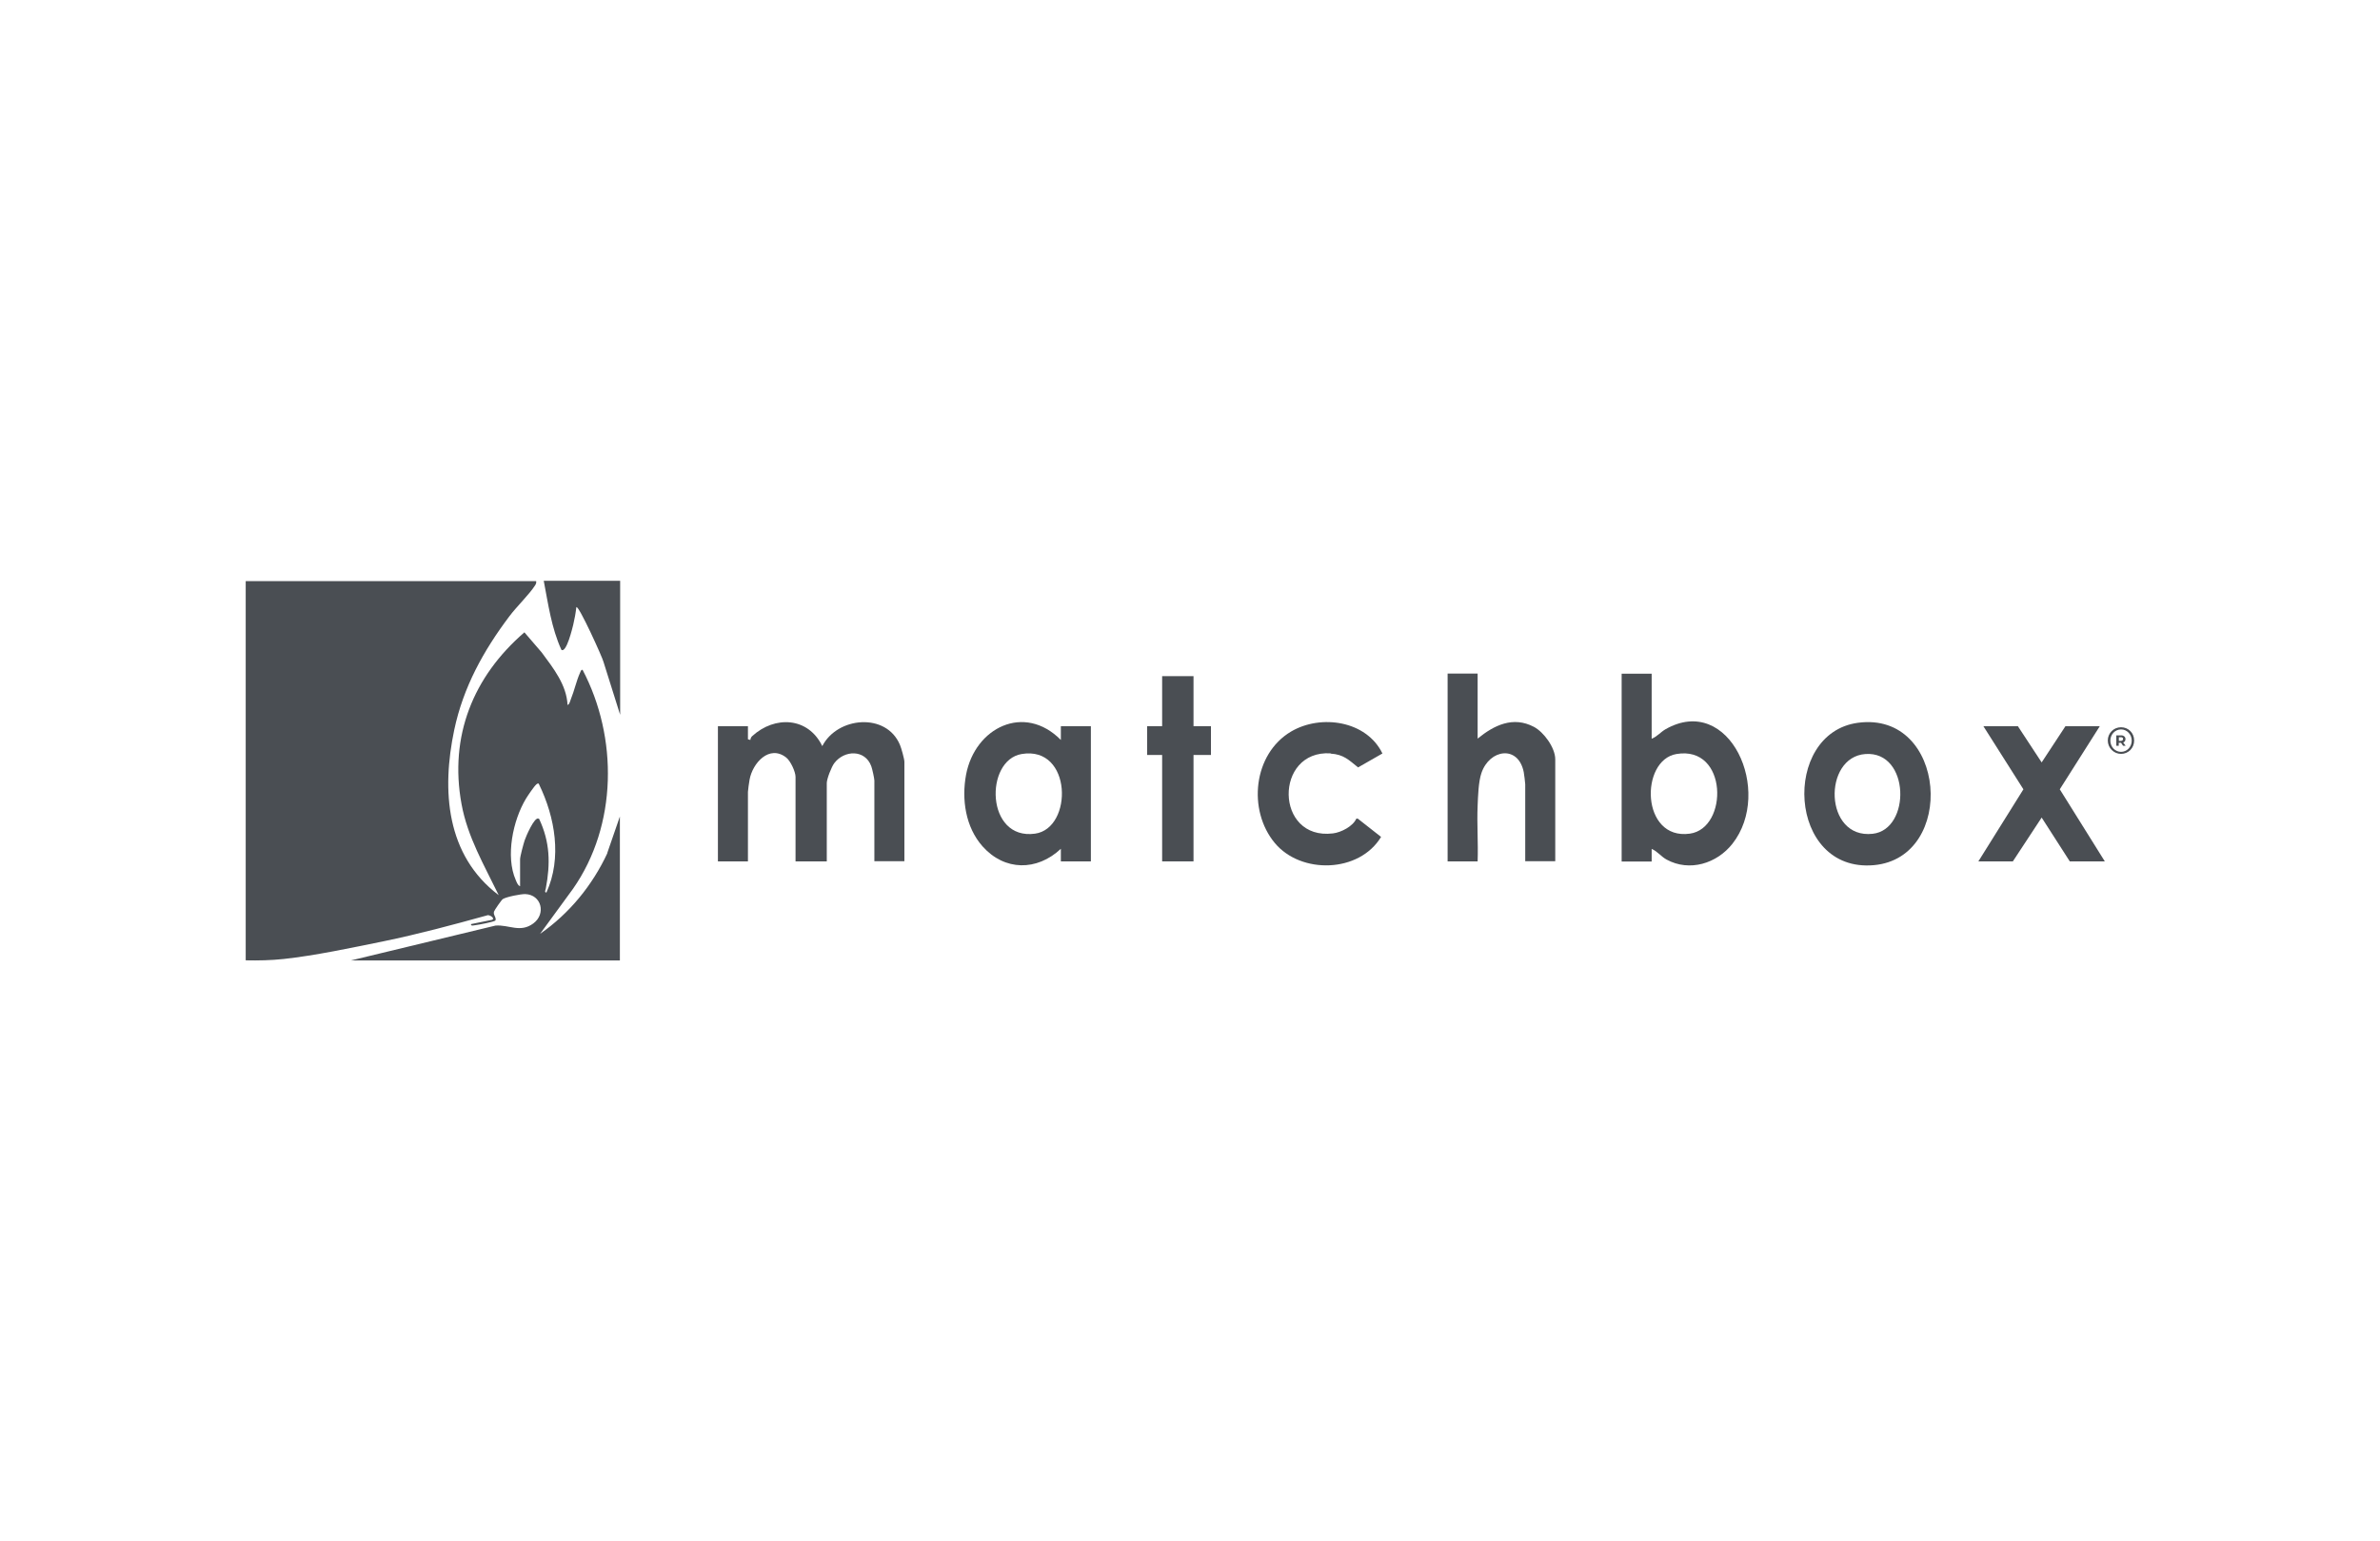 <?xml version="1.0" encoding="UTF-8"?>
<svg id="Layer_1" data-name="Layer 1" xmlns="http://www.w3.org/2000/svg" viewBox="0 0 176 114">
  <defs>
    <style>
      .cls-1 {
        fill: #4a4e53;
      }
    </style>
  </defs>
  <path class="cls-1" d="M44.92,63.09c-1.11,2.39-2.82,4.48-4.98,5.98l2.44-3.34c3.28-4.7,3.33-11.19.7-16.19-.13,0-.15.14-.19.23-.26.57-.42,1.32-.67,1.93-.05.12-.11.42-.25.44-.07-1.49-1.06-2.73-1.91-3.88l-1.28-1.49c-3.79,3.27-5.57,7.68-4.65,12.7.44,2.43,1.69,4.55,2.75,6.74-3.9-2.95-4.23-7.74-3.29-12.22.67-3.17,2.16-5.86,4.08-8.41.54-.72,1.45-1.59,1.89-2.27.07-.11.11-.18.09-.33h-21.48v28.05c.94.02,1.87,0,2.81-.1,2.32-.25,5.08-.84,7.39-1.31,2.57-.53,5.1-1.21,7.63-1.91.14-.1.64.19.4.32l-1.57.32c-.02.17.21.09.31.08.22-.02,1.42-.25,1.5-.35.08-.23-.18-.4-.11-.65.03-.11.55-.86.65-.93.27-.17,1.34-.38,1.67-.37,1.19.05,1.55,1.46.59,2.17-.97.72-1.8.08-2.8.16l-10.7,2.58h19.9v-10.65s-.94,2.72-.94,2.72ZM39.84,60.56c-.3-.23-.98,1.39-1.04,1.59-.09.27-.34,1.19-.34,1.41v1.99c-.18-.07-.25-.3-.32-.46-.77-1.75-.21-4.41.75-6.01.14-.23.61-.93.78-1.07.07-.06.17-.1.19,0,1.19,2.44,1.71,5.45.55,8-.17.02-.07-.19-.05-.28.35-1.85.32-3.45-.5-5.18Z"/>
  <path class="cls-1" d="M60.81,55.19c-1.04-2.16-3.51-2.28-5.19-.74-.08.07-.12.18-.13.28l-.18-.05v-.97s-2.22,0-2.22,0v10h2.22v-5.14c0-.11.09-.74.12-.9.22-1.23,1.46-2.62,2.71-1.64.32.25.69,1.05.69,1.43v6.25h2.31v-5.79c0-.31.35-1.21.56-1.48.74-.97,2.27-1.02,2.73.23.07.18.23.91.23,1.06v5.97h2.22v-7.36c0-.19-.23-1.03-.33-1.25-1.01-2.41-4.62-2.08-5.74.09Z"/>
  <path class="cls-1" d="M123.16,53.94c-.36.21-.63.55-1.02.7v-4.81h-2.22v13.89h2.22v-.93c.42.17.7.57,1.11.79,1.69.92,3.71.29,4.86-1.17,3.05-3.87-.22-11.17-4.95-8.47ZM124.96,61.66c-3.62.5-3.7-5.43-.99-5.89,3.82-.65,3.86,5.5.99,5.89Z"/>
  <path class="cls-1" d="M78.45,54.73c-2.7-2.73-6.35-.92-7.01,2.57-.34,1.83-.04,3.88,1.22,5.3,1.63,1.83,4.02,1.84,5.79.18v.93h2.22v-10h-2.22v1.02ZM76.54,61.66c-3.65.51-3.74-5.43-.99-5.89,3.75-.63,3.82,5.5.99,5.89Z"/>
  <path class="cls-1" d="M113.43,53.76c-1.54-.81-2.95-.12-4.16.87v-4.81h-2.22v13.89h2.22c.05-1.37-.06-2.75,0-4.12.03-.7.06-1.77.28-2.41.6-1.78,2.73-2.09,3.13-.07.03.15.11.8.11.9v5.69h2.22v-7.54c0-.85-.84-2.01-1.58-2.4Z"/>
  <path class="cls-1" d="M137.39,53.46c-5.68.77-5.22,11.1,1.18,10.53,6.14-.55,5.39-11.42-1.18-10.53ZM138.48,61.67c-3.6.4-3.7-5.68-.53-5.9,3.3-.23,3.38,5.59.53,5.9Z"/>
  <path class="cls-1" d="M98.4,55.74c.96.06,1.33.46,2.03,1.02l1.8-1.03c-1.17-2.42-4.54-2.93-6.76-1.62-2.8,1.66-3.22,5.81-1.2,8.24,1.94,2.33,6.25,2.22,7.86-.45l-1.72-1.35h-.11c-.25.57-1.13,1.02-1.73,1.09-4.31.53-4.36-6.18-.17-5.92Z"/>
  <polygon class="cls-1" points="155.28 53.71 152.74 53.71 150.98 56.39 149.22 53.71 146.67 53.71 149.63 58.38 146.3 63.71 148.85 63.71 150.98 60.47 153.06 63.71 155.65 63.71 152.32 58.38 155.28 53.71"/>
  <polygon class="cls-1" points="88.26 50.01 85.94 50.01 85.94 53.71 84.83 53.71 84.83 55.84 85.94 55.84 85.94 63.71 88.26 63.71 88.26 55.84 89.55 55.84 89.55 53.71 88.26 53.71 88.26 50.01"/>
  <path class="cls-1" d="M41.51,48.06c.38.28.83-1.66.88-1.85.1-.42.18-.86.23-1.3.16-.2,1.96,3.78,2.01,4.05l1.23,3.91v-9.91h-5.65c.33,1.72.57,3.49,1.3,5.09Z"/>
  <path class="cls-1" d="M156.85,53.79c-.55,0-.98.44-.98.98s.44.99.98.99.97-.43.97-.99-.43-.98-.97-.98ZM156.85,55.61c-.44,0-.79-.37-.79-.83s.35-.83.79-.83.79.37.79.83c0,.46-.35.83-.79.83Z"/>
  <path class="cls-1" d="M157.14,54.82s.04-.09.04-.15-.02-.11-.04-.15c-.03-.04-.07-.08-.12-.1-.05-.03-.11-.03-.18-.03h-.34v.77h.18v-.22h.17l.15.22h.19l-.18-.24c.05-.02.09-.05.12-.09ZM156.95,54.77s-.07.03-.13.03h-.13v-.27h.14c.05,0,.09,0,.13.03.03.03.04.06.04.1,0,.04-.02.08-.05.1Z"/>
</svg>
